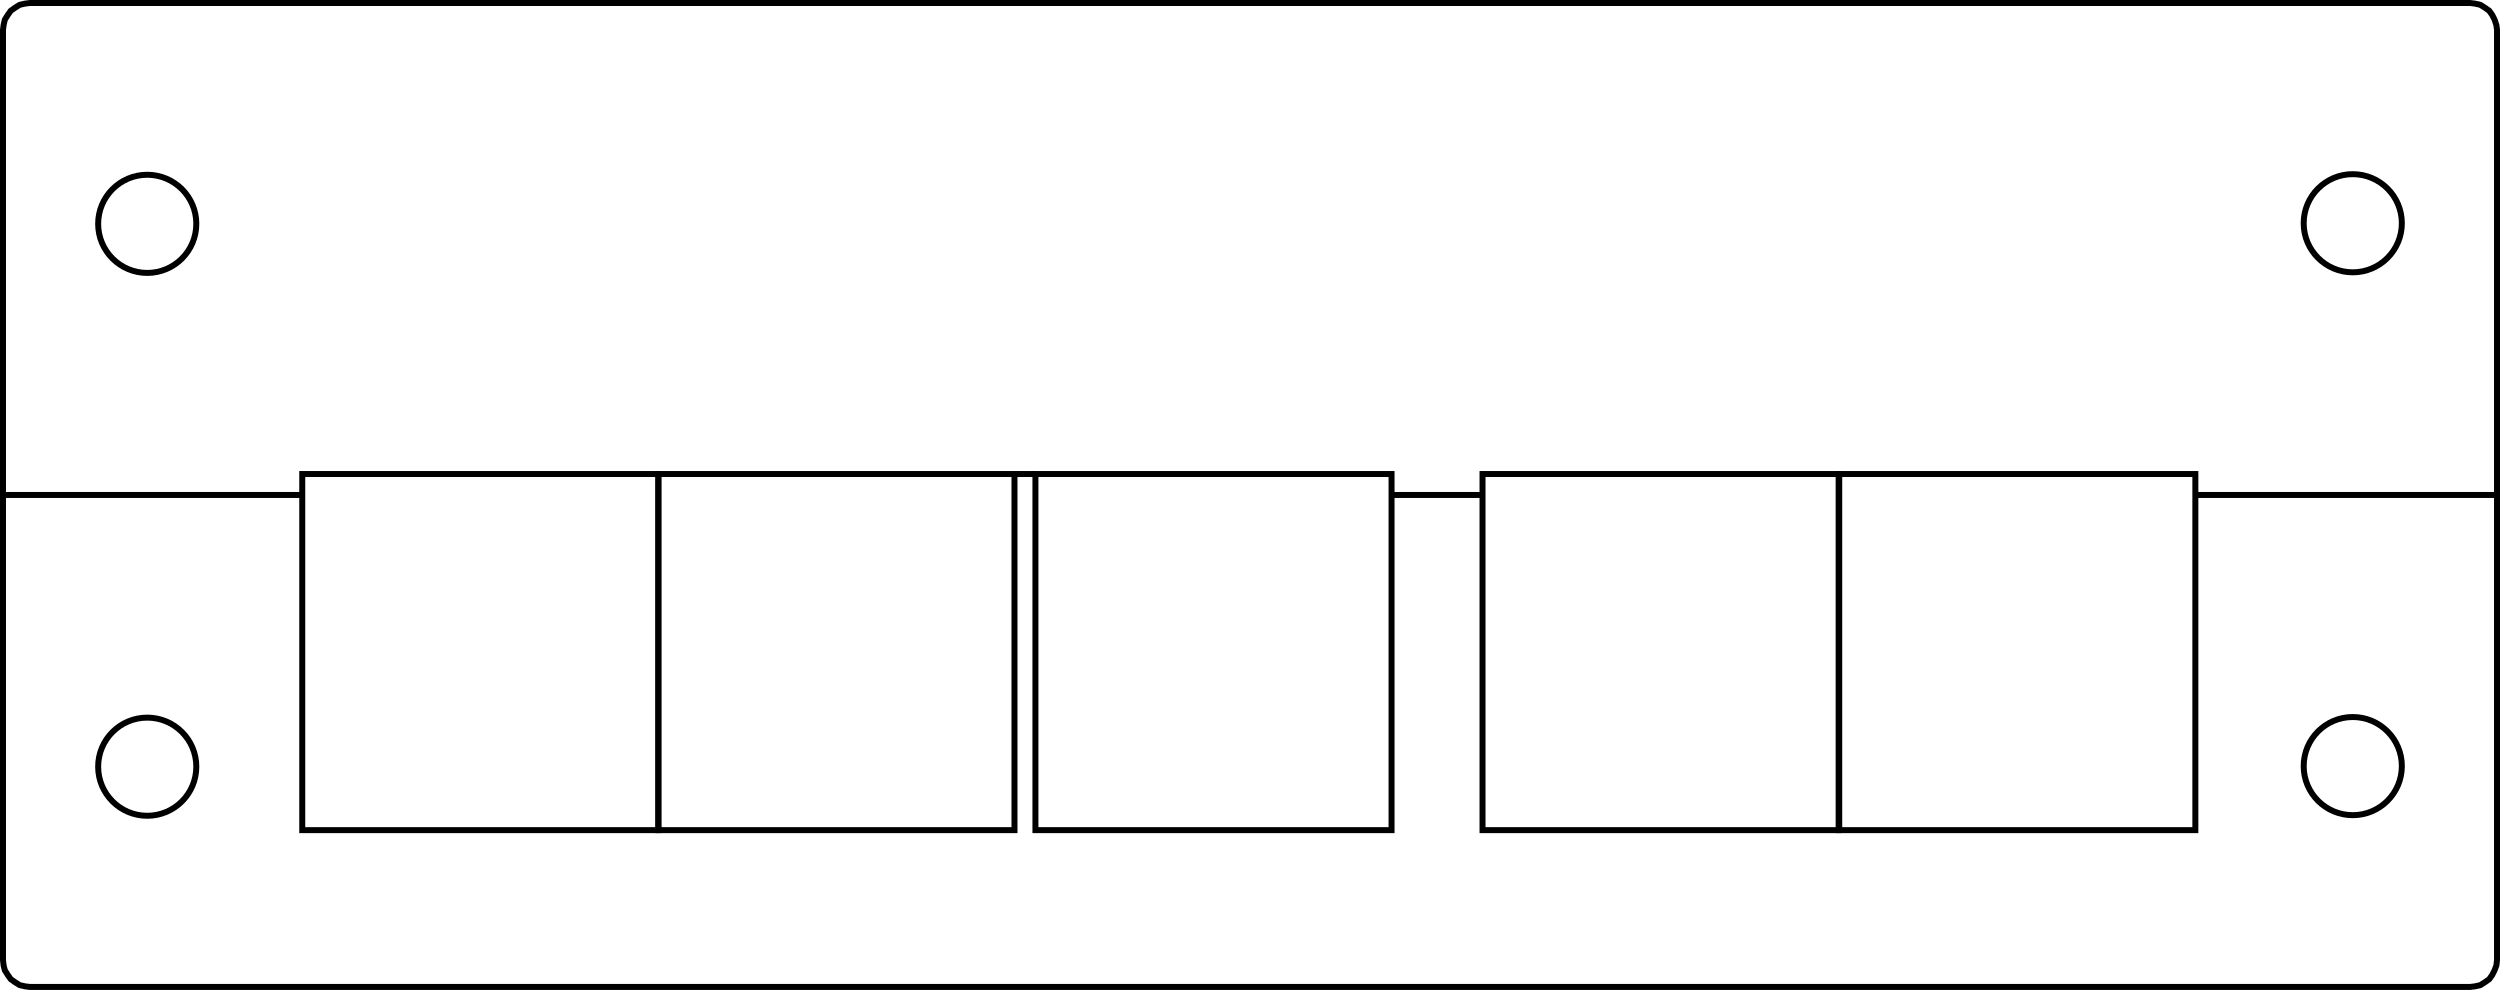<?xml version="1.0" encoding="utf-8"?>
<!-- Generator: Adobe Illustrator 23.0.3, SVG Export Plug-In . SVG Version: 6.00 Build 0)  -->
<svg version="1.1" id="Ebene_1" xmlns="http://www.w3.org/2000/svg" xmlns:xlink="http://www.w3.org/1999/xlink" x="0px" y="0px"
	 viewBox="0 0 417.7 165.4" enable-background="new 0 0 417.7 165.4" xml:space="preserve">
<path fill="none" stroke="#000000" stroke-miterlimit="10" d="M247.5,82.7h-14.6 M173,79.2h-3.3 M173,79.2h-3.3"/>
<rect id="R-1s" x="50.5" y="79.2" fill="none" stroke="#000000" stroke-miterlimit="10" width="59.5" height="59.5"/>
<rect id="R-2s" x="110" y="79.2" fill="none" stroke="#000000" stroke-miterlimit="10" width="59.5" height="59.5"/>
<rect id="R-3s" x="173" y="79.2" fill="none" stroke="#000000" stroke-miterlimit="10" width="59.5" height="59.5"/>
<circle fill="none" stroke="#000000" stroke-miterlimit="10" cx="24.6" cy="128.1" r="8.2"/>
<circle fill="none" stroke="#000000" stroke-miterlimit="10" cx="24.6" cy="37.4" r="8.2"/>
<circle fill="none" stroke="#000000" stroke-miterlimit="10" cx="393.1" cy="128" r="8.2"/>
<circle fill="none" stroke="#000000" stroke-miterlimit="10" cx="393.1" cy="37.3" r="8.2"/>
<polygon fill="none" stroke="#000000" stroke-miterlimit="10" points="417.2,18.9 417.2,160.4 417.1,161.3 416.8,162.1 416.4,162.9 
	415.9,163.6 415.2,164.1 414.4,164.6 413.5,164.8 412.7,164.9 5,164.9 4.2,164.8 3.3,164.6 2.5,164.1 1.8,163.6 1.3,162.9 
	0.8,162.1 0.6,161.3 0.5,160.4 0.5,18.9 0.5,18.9 0.5,5 0.6,4.2 0.8,3.3 1.3,2.5 1.8,1.8 2.5,1.3 3.3,0.8 4.2,0.6 5,0.5 412.7,0.5 
	413.5,0.6 414.4,0.8 415.2,1.3 415.9,1.8 416.4,2.5 416.8,3.3 417.1,4.2 417.2,5 417.2,18.9 "/>
<line fill="none" stroke="#000000" stroke-miterlimit="10" x1="50.5" y1="82.7" x2="0.5" y2="82.7"/>
<line fill="none" stroke="#000000" stroke-miterlimit="10" x1="417.1" y1="82.7" x2="366.6" y2="82.7"/>
<rect id="R-4s" x="247.7" y="79.2" fill="none" stroke="#000000" stroke-miterlimit="10" width="59.5" height="59.5"/>
<rect id="R-5s" x="307.3" y="79.2" fill="none" stroke="#000000" stroke-miterlimit="10" width="59.5" height="59.5"/>
</svg>
